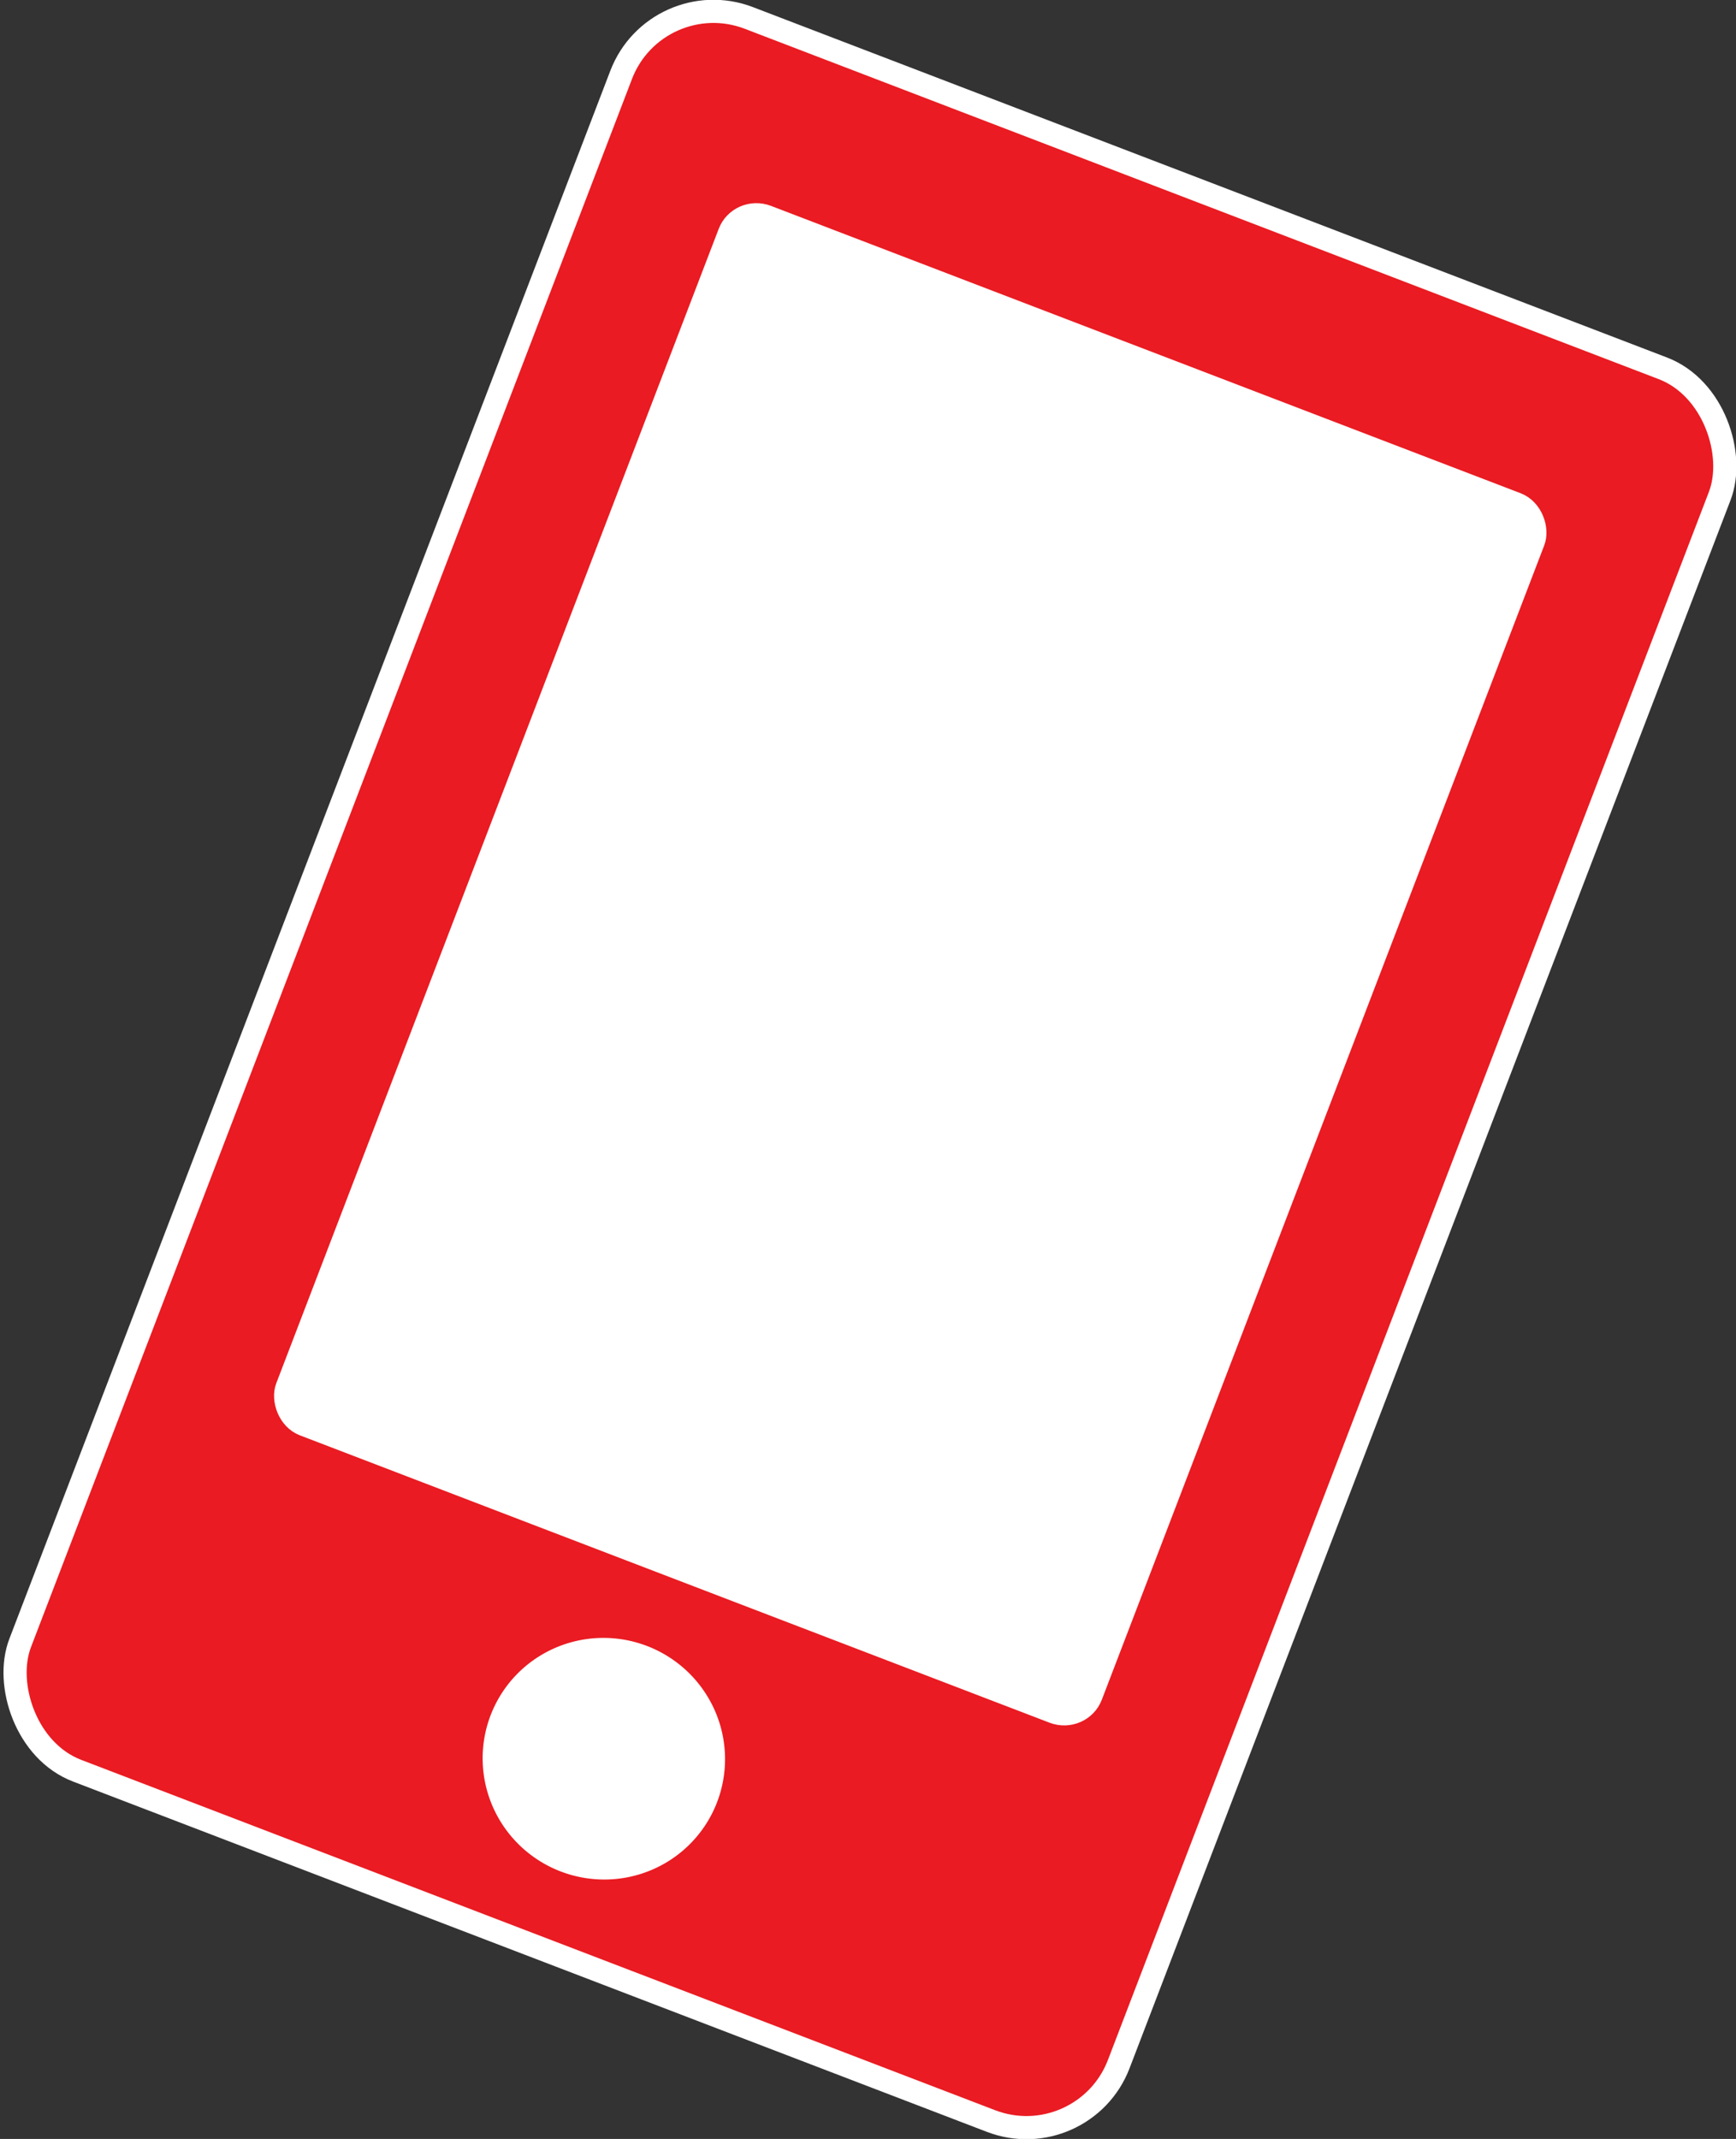 <?xml version="1.0" encoding="UTF-8" standalone="no"?>
<svg
   xmlns:dc="http://purl.org/dc/elements/1.1/"
   xmlns:cc="http://creativecommons.org/ns#"
   xmlns:rdf="http://www.w3.org/1999/02/22-rdf-syntax-ns#"
   xmlns:svg="http://www.w3.org/2000/svg"
   xmlns="http://www.w3.org/2000/svg"
   version="1.1"
   id="svg4079"
   height="346.337"
   width="281.122">
  <rect width="100%" height="100%" fill="#333333" stroke="none"/>
  <defs
     id="defs4081">
    <clipPath
       id="clp82">
      <path
         d="M 1001.6,870.49 L 1036.3,870.49 L 1036.3,857.41 L 1001.6,857.41 L 1001.6,870.49 z "
         id="path1826" />
    </clipPath>
    <clipPath
       id="clp83">
      <path
         d="M 1001.6,870.49 L 1036.3,870.49 L 1036.3,857.41 L 1001.6,857.41 L 1001.6,870.49 z "
         id="path1835" />
    </clipPath>
    <clipPath
       id="clp84">
      <path
         d="M 1001.6,870.49 L 1036.3,870.49 L 1036.3,857.41 L 1001.6,857.41 L 1001.6,870.49 z "
         id="path1844" />
    </clipPath>
    <clipPath
       id="clp81">
      <path
         d="M 1000.9,934.34 L 1038.6,934.34 L 1038.6,922.24 L 1000.9,922.24 L 1000.9,934.34 z "
         id="path1800" />
    </clipPath>
    <clipPath
       id="clipPath116030">
      <path
         d="M 1001.6,870.49 L 1036.3,870.49 L 1036.3,857.41 L 1001.6,857.41 L 1001.6,870.49 z "
         id="path116032" />
    </clipPath>
    <clipPath
       id="clipPath116038">
      <path
         d="M 1001.6,870.49 L 1036.3,870.49 L 1036.3,857.41 L 1001.6,857.41 L 1001.6,870.49 z "
         id="path116040" />
    </clipPath>
    <clipPath
       id="clipPath116046">
      <path
         d="M 1001.6,870.49 L 1036.3,870.49 L 1036.3,857.41 L 1001.6,857.41 L 1001.6,870.49 z "
         id="path116048" />
    </clipPath>
  </defs>
  <g
     transform="translate(-105.164,-356.35)"
     id="layer1">
    <rect
       transform="matrix(0.934,0.358,-0.358,0.934,0,0)"
       ry="16"
       rx="16"
       y="254.351"
       x="323.917"
       height="303.856"
       width="190.47"
       id="rect2985-4-1-1"
       style="fill:#ea1b22;fill-rule:evenodd;stroke:#ffffff;stroke-width:3.75;stroke-linecap:butt;stroke-linejoin:miter;stroke-miterlimit:4;stroke-opacity:1;stroke-dasharray:none;fill-opacity:1" />
    <rect
       transform="matrix(0.934,0.358,-0.358,0.934,0,0)"
       ry="4.626"
       rx="4.704"
       y="283.349"
       x="349.46"
       height="209.383"
       width="139.383"
       id="rect2985-1-0-1-6"
       style="fill:#ffffff;fill-rule:evenodd;stroke:#ffffff;stroke-width:3.75;stroke-linecap:butt;stroke-linejoin:miter;stroke-miterlimit:4;stroke-opacity:1;stroke-dasharray:none" />
    <path
       transform="matrix(0.752,0.289,-0.276,0.719,173.685,198.062)"
       d="m 253,523.362 a 22,23 0 0 1 -22,23 22,23 0 0 1 -22,-23 22,23 0 0 1 22,-23 22,23 0 0 1 22,23 z"
       id="path3048-9-5-8"
       style="fill:#ffffff;stroke:#ffffff;stroke-width:4.761;stroke-miterlimit:4;stroke-opacity:1;stroke-dasharray:none" />
    <rect
       ry="14.286"
       rx="16"
       transform="translate(105.164,356.35)"
       y="-650.806"
       x="-620"
       height="14.286"
       width="8.571"
       id="rect3757"
       style="fill:#000000;fill-opacity:1" />
  </g>
</svg>
